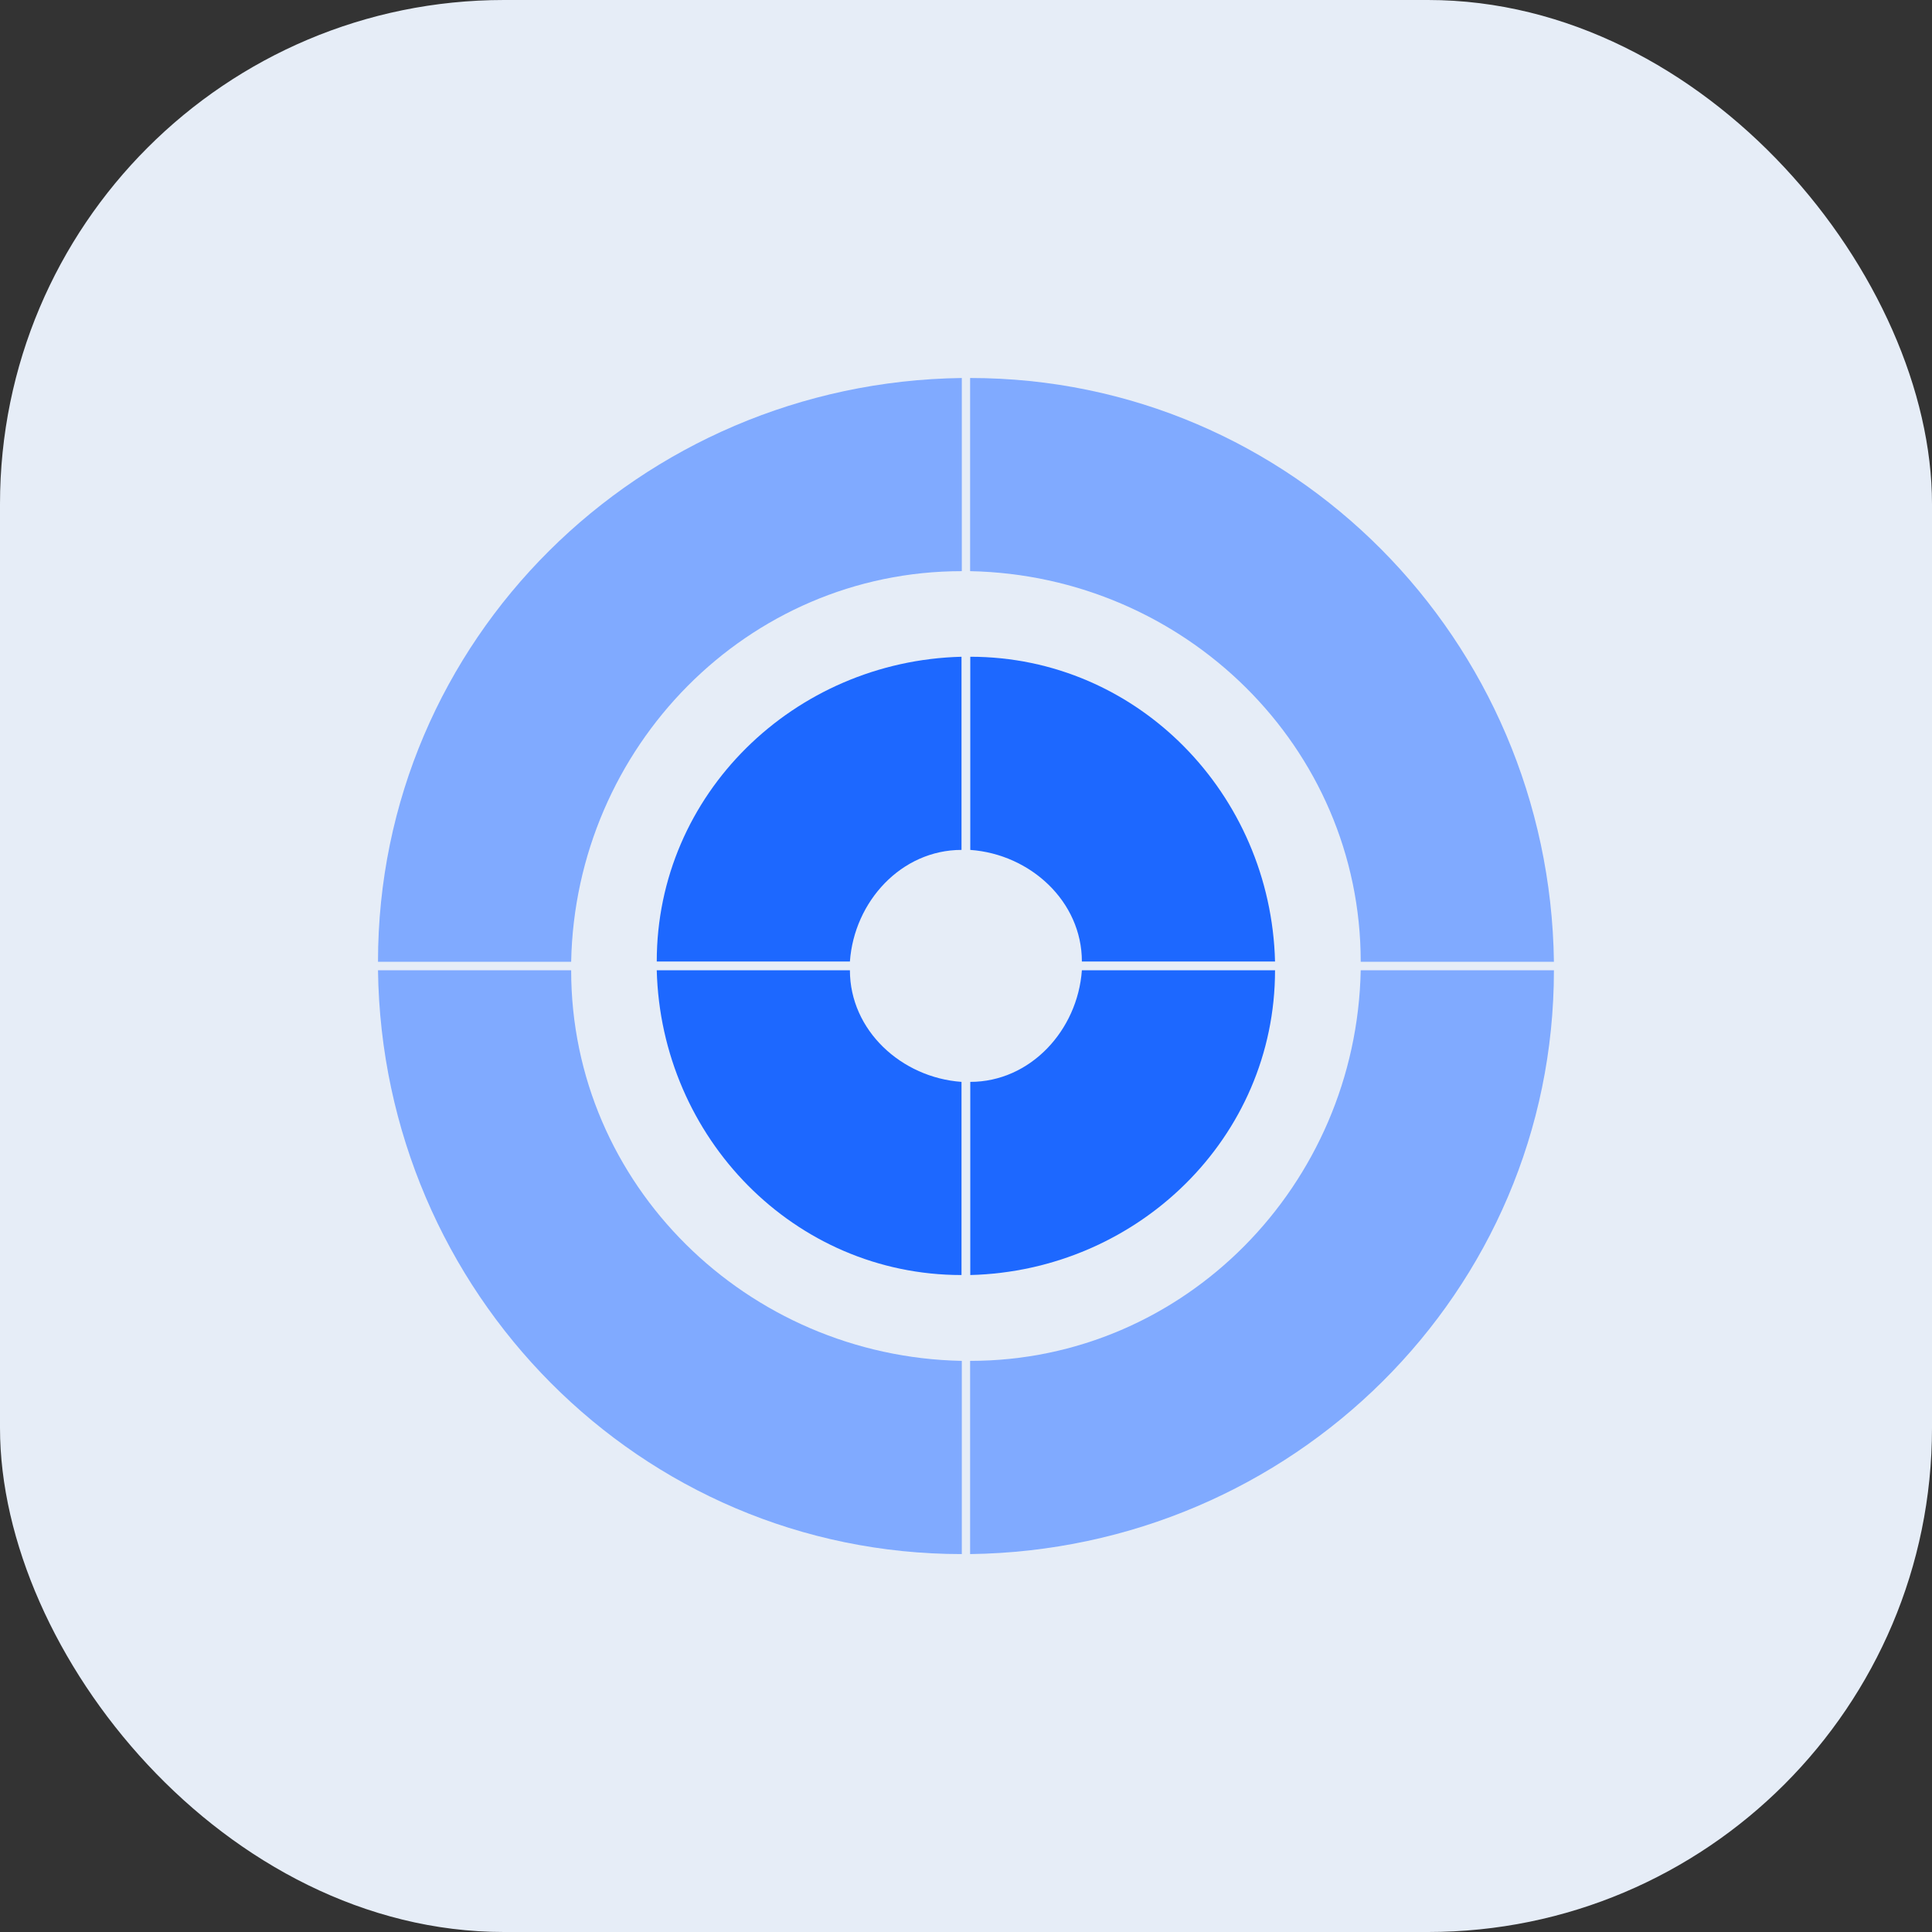 <svg width="46" height="46" viewBox="0 0 46 46" fill="none" xmlns="http://www.w3.org/2000/svg">
<rect x="0" y="0" width="46" height="46" fill="#333333" stroke="none"/>
<rect width="46" height="46" rx="12" fill="#E6EDF7"/>
<path d="M23.102 20.236C24.532 20.338 25.759 21.462 25.759 22.893H30.358C30.256 18.907 27.088 15.637 23.102 15.637V20.236Z" fill="#1D68FF"/>
<path d="M20.236 22.893C20.338 21.462 21.462 20.236 22.893 20.236V15.637C18.907 15.739 15.637 18.907 15.637 22.893H20.236Z" fill="#1D68FF"/>
<path d="M22.893 25.759C21.462 25.657 20.236 24.532 20.236 23.102H15.637C15.739 27.088 18.907 30.358 22.893 30.358V25.759Z" fill="#1D68FF"/>
<path d="M25.759 23.102C25.657 24.532 24.532 25.759 23.102 25.759V30.358C27.088 30.256 30.358 27.088 30.358 23.102H25.759Z" fill="#1D68FF"/>
<path d="M13.599 22.9C13.701 17.79 17.79 13.599 22.9 13.599V9C15.235 9.102 9 15.235 9 22.9H13.599Z" fill="#80AAFF"/>
<path d="M23.098 13.599C28.208 13.701 32.398 17.79 32.398 22.9H36.998C36.895 15.235 30.763 9 23.098 9V13.599Z" fill="#80AAFF"/>
<path d="M32.398 23.102C32.296 28.212 28.208 32.402 23.098 32.402V37.002C30.763 36.899 36.998 30.767 36.998 23.102H32.398Z" fill="#80AAFF"/>
<path d="M22.9 32.402C17.79 32.3 13.599 28.212 13.599 23.102H9C9.102 30.767 15.235 37.002 22.9 37.002V32.402Z" fill="#80AAFF"/>
</svg>
